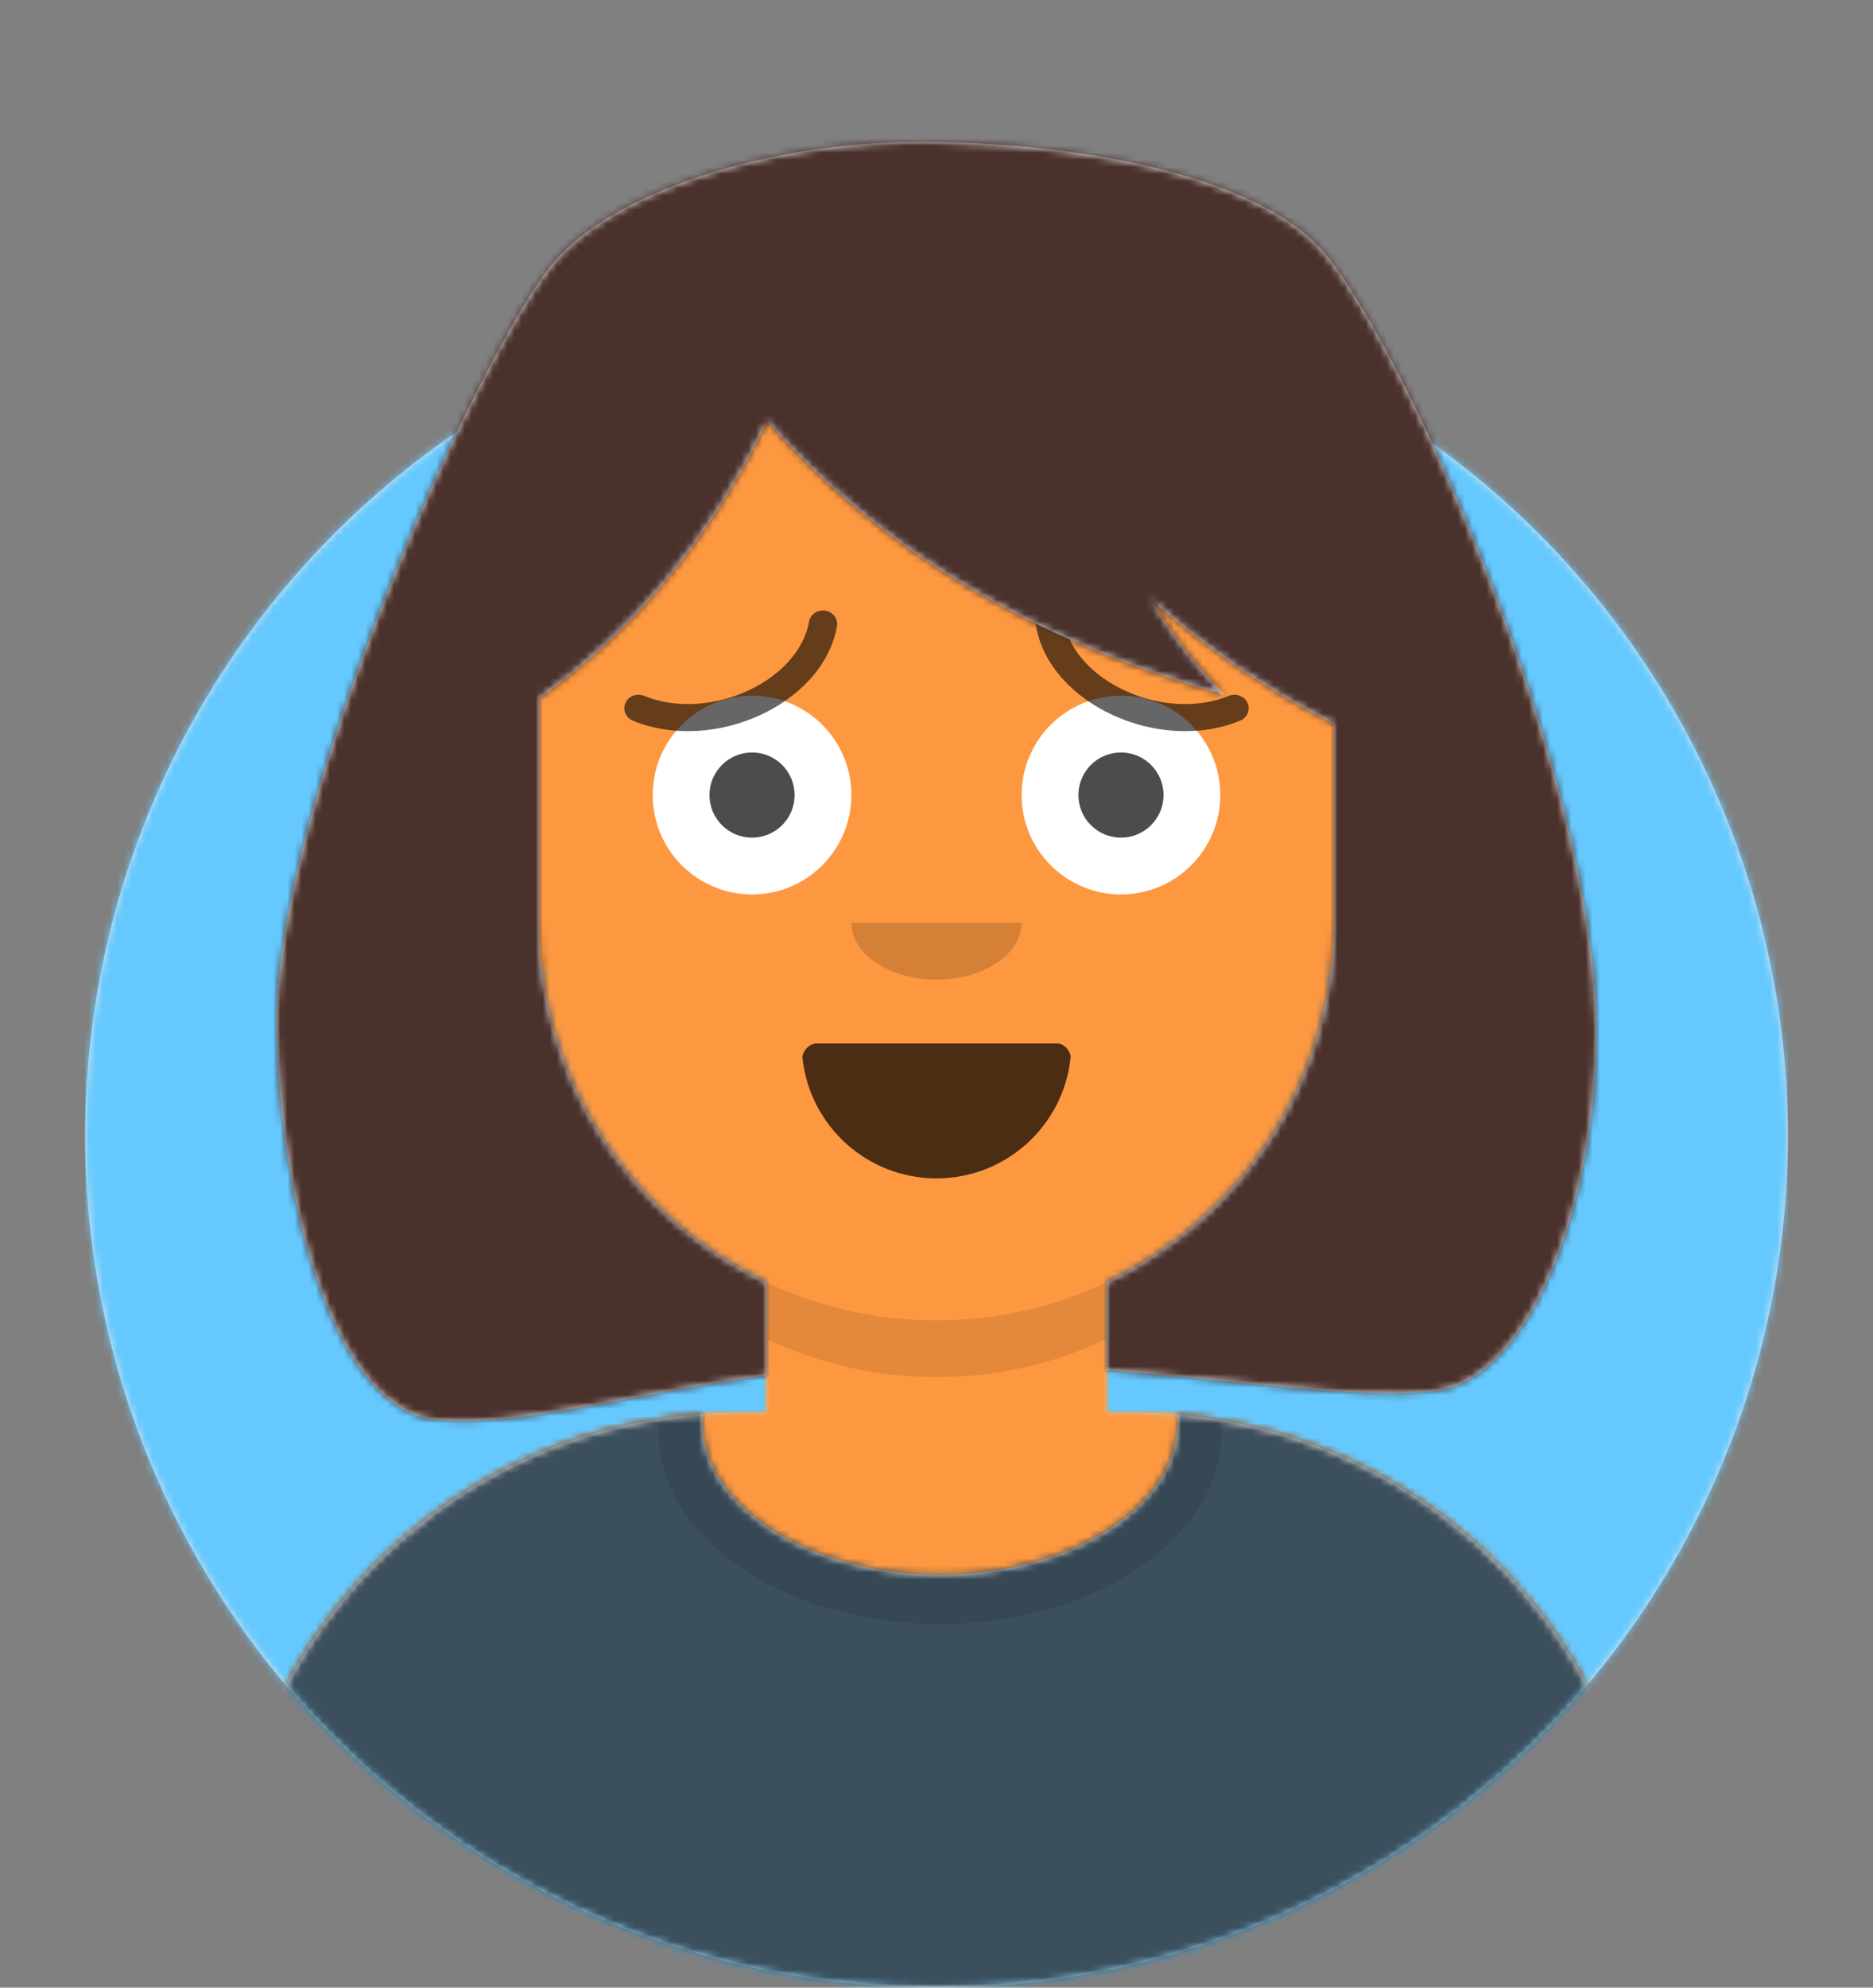 <svg width="132px" height="140px" viewBox="0 0 264 280" version="1.1" xmlns="http://www.w3.org/2000/svg" xmlns:xlink="http://www.w3.org/1999/xlink"><rect x="0" y="0" width="264" height="280" fill="#808080" stroke="none"/><desc>Created with getavataaars.com</desc><defs><circle id="react-path-3423008" cx="120" cy="120" r="120"></circle><path d="M12,160 C12,226.274 65.726,280 132,280 C198.274,280 252,226.274 252,160 L264,160 L264,-1.42108547e-14 L-3.19744231e-14,-1.42108547e-14 L-3.19744231e-14,160 L12,160 Z" id="react-path-3423009"></path><path d="M124,144.611 L124,163 L128,163 L128,163 C167.765,163 200,195.235 200,235 L200,244 L0,244 L0,235 C-4.86974701e-15,195.235 32.235,163 72,163 L72,163 L76,163 L76,144.611 C58.763,136.422 46.372,119.687 44.305,99.881 C38.48,99.058 34,94.052 34,88 L34,74 C34,68.054 38.325,63.118 44,62.166 L44,56 L44,56 C44,25.072 69.072,5.68137151e-15 100,0 L100,0 L100,0 C130.928,-5.68137151e-15 156,25.072 156,56 L156,62.166 C161.675,63.118 166,68.054 166,74 L166,88 C166,94.052 161.52,99.058 155.695,99.881 C153.628,119.687 141.237,136.422 124,144.611 Z" id="react-path-3423010"></path></defs><g id="Avataaar" stroke="none" stroke-width="1" fill="none" fill-rule="evenodd"><g transform="translate(-825, -1100)" id="Avataaar/Circle"><g transform="translate(825, 1100)"><g id="Circle" stroke-width="1" fill-rule="evenodd" transform="translate(12, 40)"><mask id="react-mask-3423011" fill="white"><use xlink:href="#react-path-3423008"></use></mask><use id="Circle-Background" fill="#E6E6E6" xlink:href="#react-path-3423008"></use><g id="Color/Palette/Blue-01" mask="url(#react-mask-3423011)" fill="#65C9FF"><rect id="🖍Color" x="0" y="0" width="240" height="240"></rect></g></g><mask id="react-mask-3423012" fill="white"><use xlink:href="#react-path-3423009"></use></mask><g id="Mask"></g><g id="Avataaar" stroke-width="1" fill-rule="evenodd" mask="url(#react-mask-3423012)"><g id="Body" transform="translate(32, 36)"><mask id="react-mask-3423013" fill="white"><use xlink:href="#react-path-3423010"></use></mask><use fill="#D0C6AC" xlink:href="#react-path-3423010"></use><g id="Skin/👶🏽-03-Brown" mask="url(#react-mask-3423013)" fill="#FD9841"><g transform="translate(0, 0)" id="Color"><rect x="0" y="0" width="264" height="280"></rect></g></g><path d="M156,79 L156,102 C156,132.928 130.928,158 100,158 C69.072,158 44,132.928 44,102 L44,79 L44,94 C44,124.928 69.072,150 100,150 C130.928,150 156,124.928 156,94 L156,79 Z" id="Neck-Shadow" fill-opacity="0.1" fill="#000000" mask="url(#react-mask-3423013)"></path></g><g id="Clothing/Shirt-Crew-Neck" transform="translate(0, 170)"><defs><path d="M165.96,29.295 C202.936,32.325 232,63.294 232,101.052 L232,110 L32,110 L32,101.052 C32,62.953 61.592,31.765 99.045,29.22 C99.015,29.593 99,29.969 99,30.348 C99,42.211 113.998,51.828 132.5,51.828 C151.002,51.828 166,42.211 166,30.348 C166,29.995 165.987,29.644 165.96,29.295 Z" id="react-path-3423014"></path></defs><mask id="react-mask-3423015" fill="white"><use xlink:href="#react-path-3423014"></use></mask><use id="Clothes" fill="#E6E6E6" fill-rule="evenodd" xlink:href="#react-path-3423014"></use><g id="Color/Palette/Gray-01" mask="url(#react-mask-3423015)" fill-rule="evenodd" fill="#3C4F5C"><rect id="🖍Color" x="0" y="0" width="264" height="110"></rect></g><g id="Shadowy" opacity="0.6" stroke-width="1" fill-rule="evenodd" mask="url(#react-mask-3423015)" fill-opacity="0.16" fill="#000000"><g transform="translate(92, 4)" id="Hola-👋🏼"><ellipse cx="40.5" cy="27.848" rx="39.635" ry="26.914"></ellipse></g></g></g><g id="Face" transform="translate(76, 82)" fill="#000000"><g id="Mouth/Smile" transform="translate(2, 52)"><defs><path d="M35.118,15.128 C36.176,24.62 44.226,32 54,32 C63.804,32 71.874,24.574 72.892,15.04 C72.974,14.273 72.117,13 71.043,13 C56.149,13 44.738,13 37.087,13 C36.007,13 35.012,14.178 35.118,15.128 Z" id="react-path-3423016"></path></defs><mask id="react-mask-3423017" fill="white"><use xlink:href="#react-path-3423016"></use></mask><use id="Mouth" fill-opacity="0.7" fill="#000000" fill-rule="evenodd" xlink:href="#react-path-3423016"></use><rect id="Teeth" fill="#FFFFFF" fill-rule="evenodd" mask="url(#react-mask-3423017)" x="39" y="2" width="31" height="16" rx="5"></rect><g id="Tongue" stroke-width="1" fill-rule="evenodd" mask="url(#react-mask-3423017)" fill="#FF4F6D"><g transform="translate(38, 24)"><circle cx="11" cy="11" r="11"></circle><circle cx="21" cy="11" r="11"></circle></g></g></g><g id="Nose/Default" transform="translate(28, 40)" fill-opacity="0.16"><path d="M16,8 C16,12.418 21.373,16 28,16 L28,16 C34.627,16 40,12.418 40,8" id="Nose"></path></g><g id="Eyes/Surprised-😳" transform="translate(0, 8)"><circle id="The-White-Stuff" fill="#FFFFFF" cx="30" cy="22" r="14"></circle><circle id="Eye-Ball" fill="#FFFFFF" cx="82" cy="22" r="14"></circle><circle id="Eye" fill-opacity="0.7" fill="#000000" cx="30" cy="22" r="6"></circle><circle id="Eye" fill-opacity="0.7" fill="#000000" cx="82" cy="22" r="6"></circle></g><g id="Eyebrow/Outline/Sad-Concerned" fill-opacity="0.6" fill-rule="nonzero"><path d="M15.973,19.409 C17.452,11.02 30.062,5.228 39.211,8.977 C40.225,9.393 41.402,8.946 41.838,7.978 C42.274,7.01 41.805,5.889 40.79,5.473 C29.346,0.783 13.955,7.852 12.028,18.776 C11.845,19.815 12.579,20.799 13.669,20.973 C14.758,21.148 15.789,20.448 15.973,19.409 Z" id="Eyebrow" transform="translate(27, 12.5) scale(-1, -1) translate(-27, -12.5) "></path><path d="M73.973,19.409 C75.452,11.02 88.062,5.228 97.211,8.977 C98.225,9.393 99.402,8.946 99.838,7.978 C100.274,7.01 99.805,5.889 98.79,5.473 C87.346,0.783 71.955,7.852 70.028,18.776 C69.845,19.815 70.579,20.799 71.669,20.973 C72.758,21.148 73.789,20.448 73.973,19.409 Z" id="Eyebrow" transform="translate(85, 12.5) scale(1, -1) translate(-85, -12.5) "></path></g></g><g id="Top" stroke-width="1" fill-rule="evenodd"><defs><rect id="react-path-3423020" x="0" y="0" width="264" height="280"></rect><path d="M38,79.36 L38,111 C38,133.339 51.08,152.623 70,161.611 L70,174.746 C50.363,177.434 34.641,182.164 23.385,181 C9.162,179.531 1.496,150.796 1,126 C0.383,95.164 29.319,30.795 40,18 C47.923,8.509 69.695,0.551 94,1 C118.305,1.449 140.862,6.812 149,17 C161.324,32.428 186.869,91.079 187,126 C187.094,150.8 177.463,175.66 164,177 C152.921,178.103 137.476,175.511 118,173.997 L118,161.611 C136.92,152.623 150,133.339 150,111 L150,82.988 C140.479,78.131 131.863,72.248 124.154,65.341 C127.362,70.637 130.849,75.148 134.613,78.873 C107.596,71.293 86.106,58.45 70.141,40.345 C62.16,56.81 51.446,69.814 38,79.36 Z" id="react-path-3423021"></path></defs><mask id="react-mask-3423018" fill="white"><use xlink:href="#react-path-3423020"></use></mask><g id="Mask"></g><g id="Top/Long-Hair/Bob" mask="url(#react-mask-3423018)"><g transform="translate(-1, 0)"><g id="Hair" stroke-width="1" fill-rule="evenodd" transform="translate(39, 19)"><mask id="react-mask-3423019" fill="white"><use xlink:href="#react-path-3423021"></use></mask><use id="Combined-Shape" fill="#E6E6E6" xlink:href="#react-path-3423021"></use><g id="Skin/👶🏽-03-Brown" mask="url(#react-mask-3423019)" fill="#4A312C"><g transform="translate(0, 0) " id="Color"><rect x="0" y="0" width="264" height="280"></rect></g></g></g></g></g></g></g></g></g></g></svg>